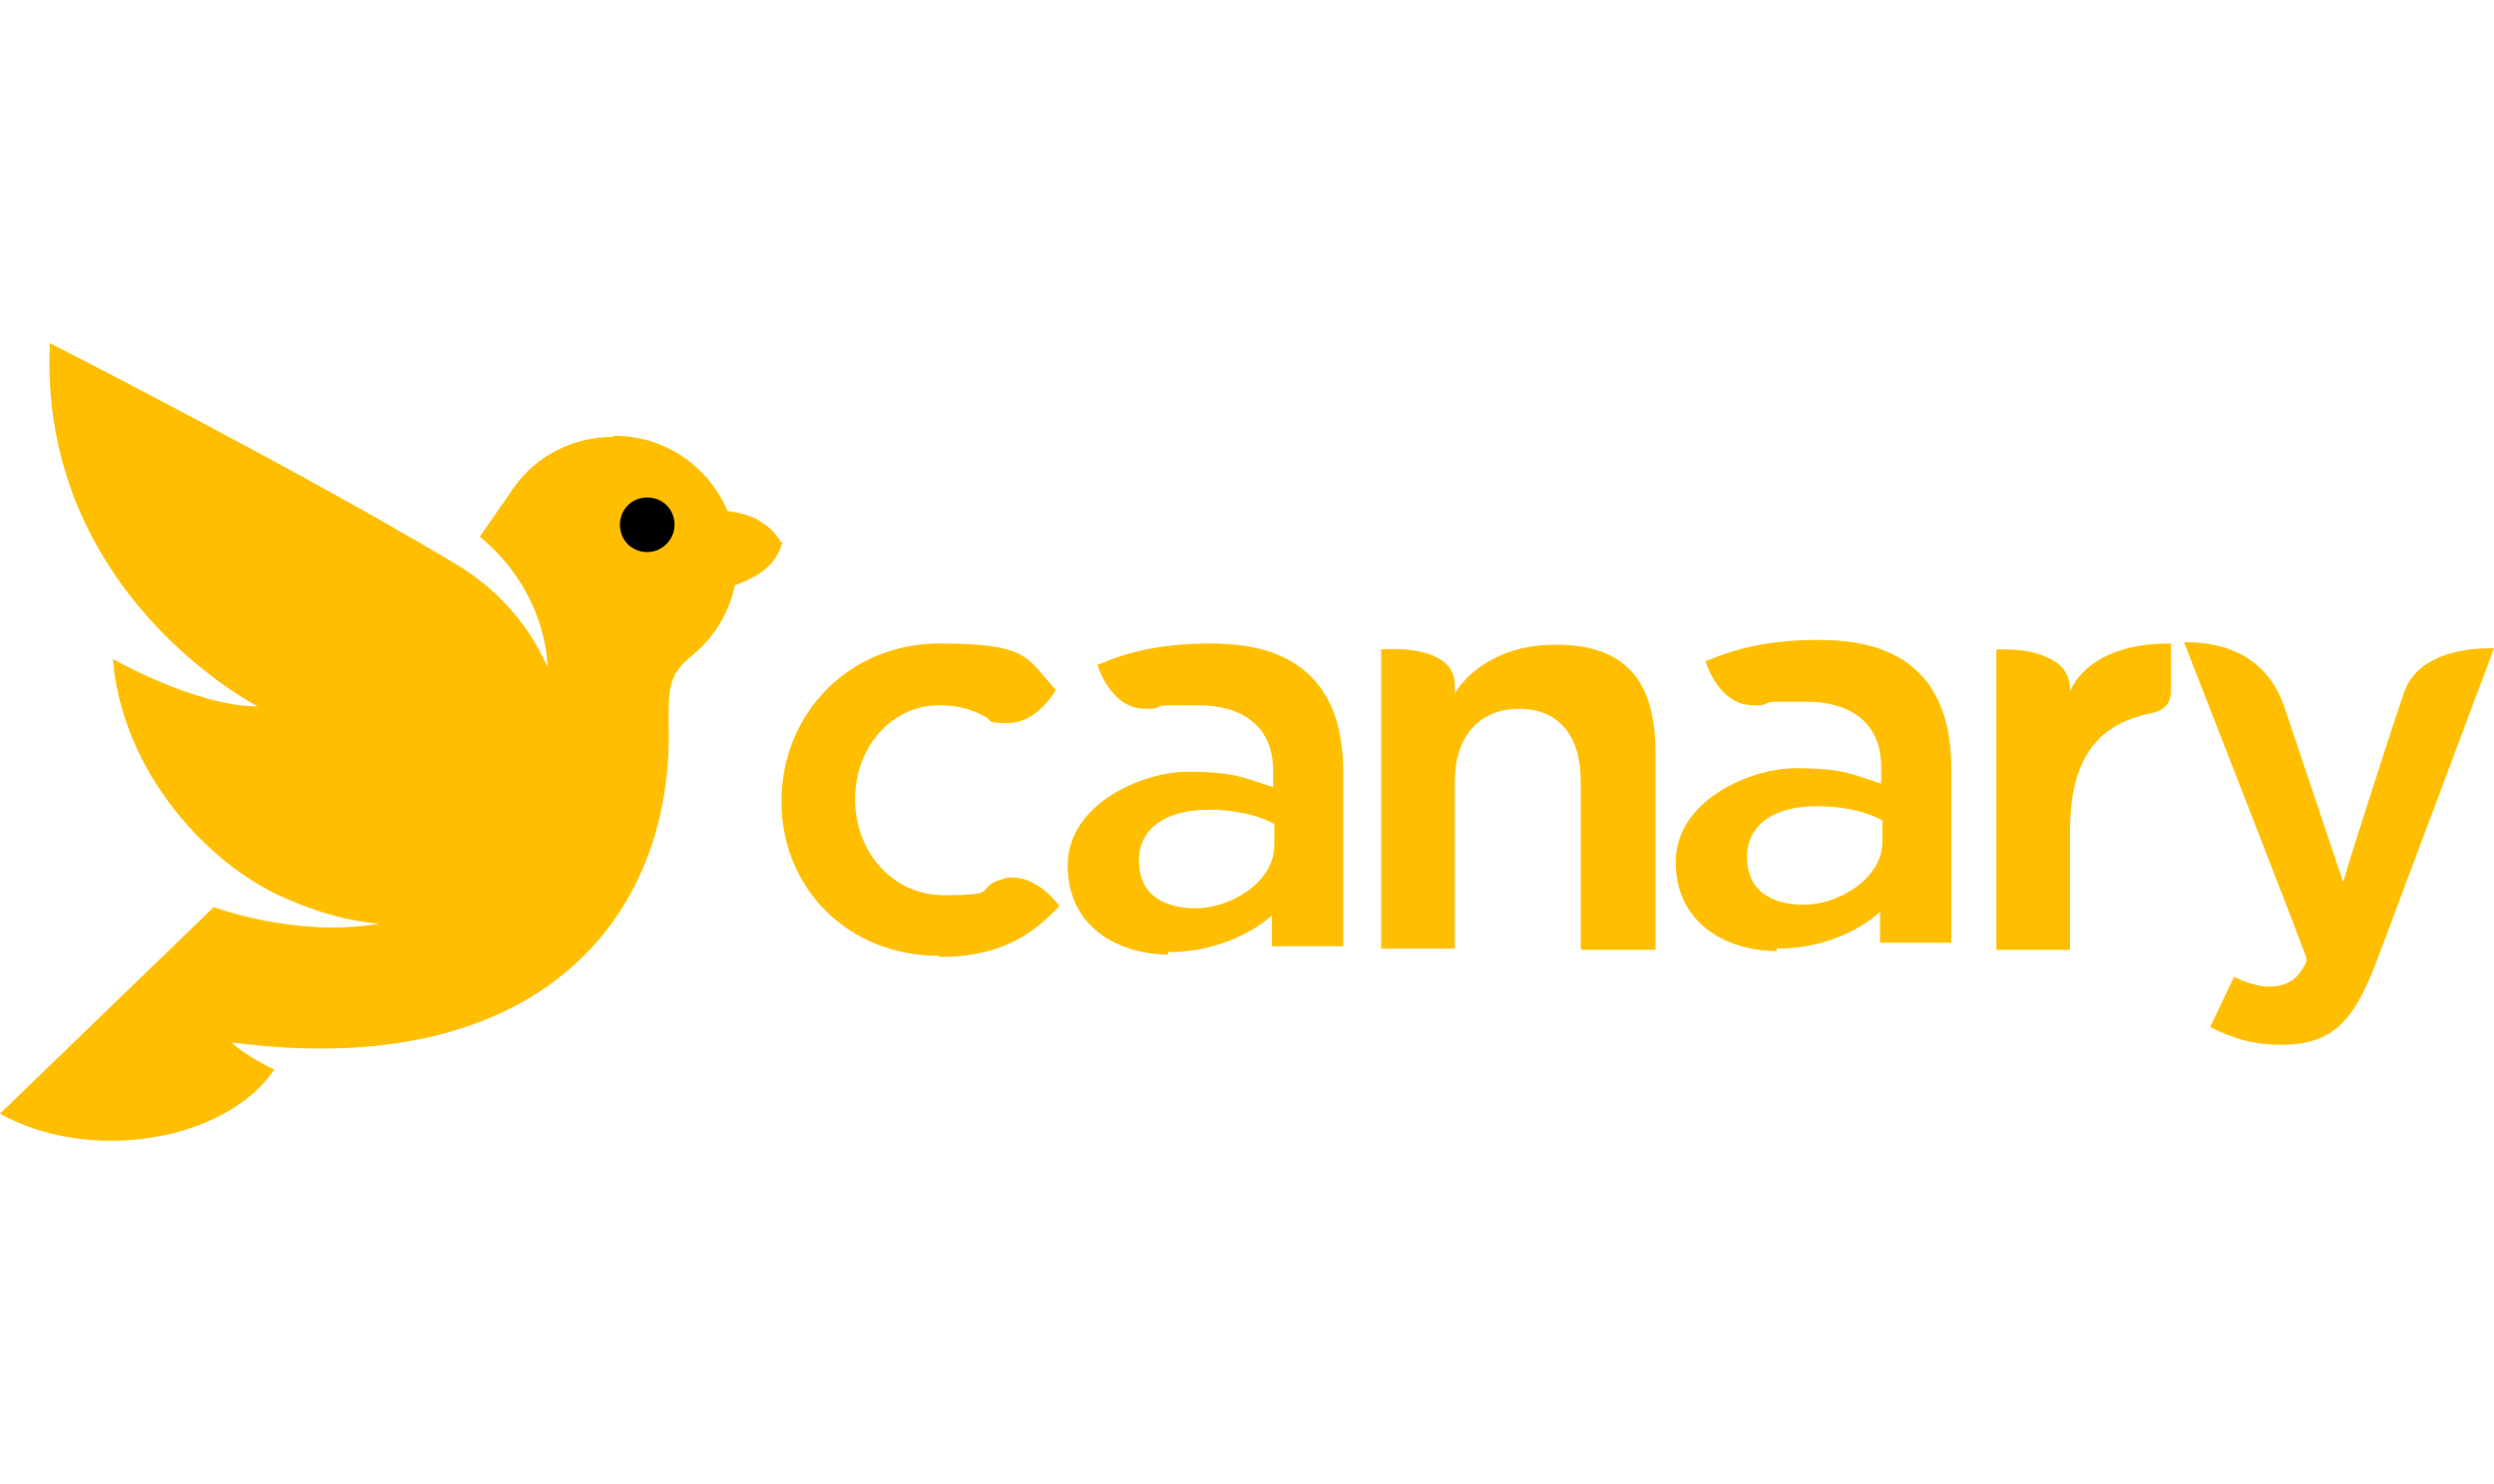 <svg xmlns="http://www.w3.org/2000/svg" width="210" height="125" viewBox="0 0 210 125"><defs><style> .cls-1 { fill: #ffbe00; } .cls-2 { fill: #ffbf00; } </style></defs><g><g id="Layer_1"><g><path class="cls-1" d="M65.8,45.7c-2.3-3.7-7-2.8-10.8-1.8-3.8,1.1-3.8,2.7-3,5.7l.6-.2c1,1.7,3.5,1.6,6.7.7,3.5-1,5.9-1.8,6.6-4.5Z"></path><path class="cls-2" d="M51.6,36.8c-3.7,0-6.9,1.9-8.7,4.8l-2.5,3.6c5.8,4.8,5.7,11,5.7,11-1.5-3.4-4-6.5-7.9-8.8C25,39.5,4.2,28.9,4.2,28.9c-1,21.1,17.5,30.6,17.5,30.6-5.2,0-12.2-4-12.2-4,.8,9.7,8.2,17.4,14.4,20.1,2.9,1.3,5.6,2,8,2.2-7,1.2-13.9-1.4-13.9-1.4L0,93.8c7.5,4.2,18.9,2.4,23.1-3.7-1.8-.9-3-1.7-3.6-2.3,25.7,3.4,37.3-10.4,36.8-26.9,0-3,0-4.1,2-5.7,2.3-1.9,3.8-4.8,3.8-8,0-5.8-4.6-10.5-10.4-10.5Z"></path><path d="M56.8,44.2c0,1.2-1,2.3-2.3,2.3s-2.3-1-2.3-2.3,1-2.3,2.3-2.3,2.3,1,2.3,2.3Z"></path><path class="cls-2" d="M79,80.5c-7.5,0-13.2-5.6-13.2-13s5.7-13.3,13.3-13.3,7.3,1.2,9.8,3.9c-.5.9-2,2.8-4,2.8s-1.3-.2-1.9-.5c-1.2-.7-2.5-1-3.9-1-4,0-7.1,3.5-7.1,7.9s3.1,8.1,7.5,8.1,2.9-.4,4.2-1.1c.5-.2,1-.4,1.5-.4,1.9,0,3.4,1.6,4,2.4-2.1,2.3-4.9,4.3-10,4.3Z"></path><path class="cls-2" d="M98.4,80.4c-4.2,0-8.5-2.3-8.5-7.5s6.3-7.9,10.1-7.9,4.7.5,6.3,1l.9.3v-1.4c0-3.5-2.3-5.5-6.4-5.5s-2.5,0-3.7.3c-.3,0-.5,0-.7,0-2.4,0-3.6-2.5-4-3.7,2.6-1.1,5.4-1.8,9.5-1.8s6.7,1,8.5,2.8c1.8,1.8,2.7,4.5,2.7,8v14.7h-6v-2.6c0,0-3.2,3.1-8.8,3.1ZM101.8,68.2c-3.7,0-5.9,1.6-5.9,4.3s1.9,4,4.8,4,6.6-2.2,6.6-5.3v-1.8l-.4-.2c-1.5-.7-3.3-1-5.1-1Z"></path><path class="cls-2" d="M149.6,80.1c-4.2,0-8.5-2.3-8.5-7.5s6.3-7.9,10.1-7.9,4.7.5,6.3,1l.9.3v-1.4c0-3.5-2.3-5.5-6.4-5.5s-2.5,0-3.7.3c-.3,0-.5,0-.7,0-2.4,0-3.6-2.5-4-3.7,2.6-1.1,5.4-1.8,9.5-1.8s6.7,1,8.5,2.8c1.8,1.8,2.7,4.5,2.7,8v14.7h-6v-2.6s-3.1,3.1-8.7,3.1ZM153,67.9c-3.7,0-5.9,1.6-5.9,4.3s1.9,4,4.8,4,6.6-2.2,6.6-5.3v-1.8l-.4-.2c-1.5-.7-3.3-1-5.1-1Z"></path><path class="cls-2" d="M133.1,79.9v-14.1c0-3.9-1.9-6.1-5.2-6.1s-5.4,2.3-5.4,6.1v14.1h-6.2v-25.2s6.2-.6,6.2,3v.7s2.2-4.1,8.5-4.1,8.4,3.5,8.4,9.2v16.5h-6.2Z"></path><path class="cls-2" d="M168.1,79.9v-25.2h.3c.9,0,2.5,0,3.8.6,1.5.6,2.1,1.5,2.1,2.9h0c0,.1,1.3-4,8.3-4h.2v3.9c0,1.4-.8,1.8-1.8,2-4.3.9-6.7,3.7-6.7,9.9v10h-6.2Z"></path><path class="cls-2" d="M192,88c-2.1,0-4-.5-5.9-1.5l2-4.2c.2,0,.5.2.7.3.8.3,1.6.5,2.2.5,1.6,0,2.5-.6,3.2-2.1v-.3c.1,0-10.3-26.6-10.3-26.6h.3c2.4,0,6.6.7,8.2,5.6l4.9,14.6.6-2c0,0,2.8-8.9,4.5-13.9,1.1-3.3,5.1-3.8,7.3-3.8h.3l-9.9,26.4c-2,5.3-3.9,7-8.1,7Z"></path></g></g></g></svg>